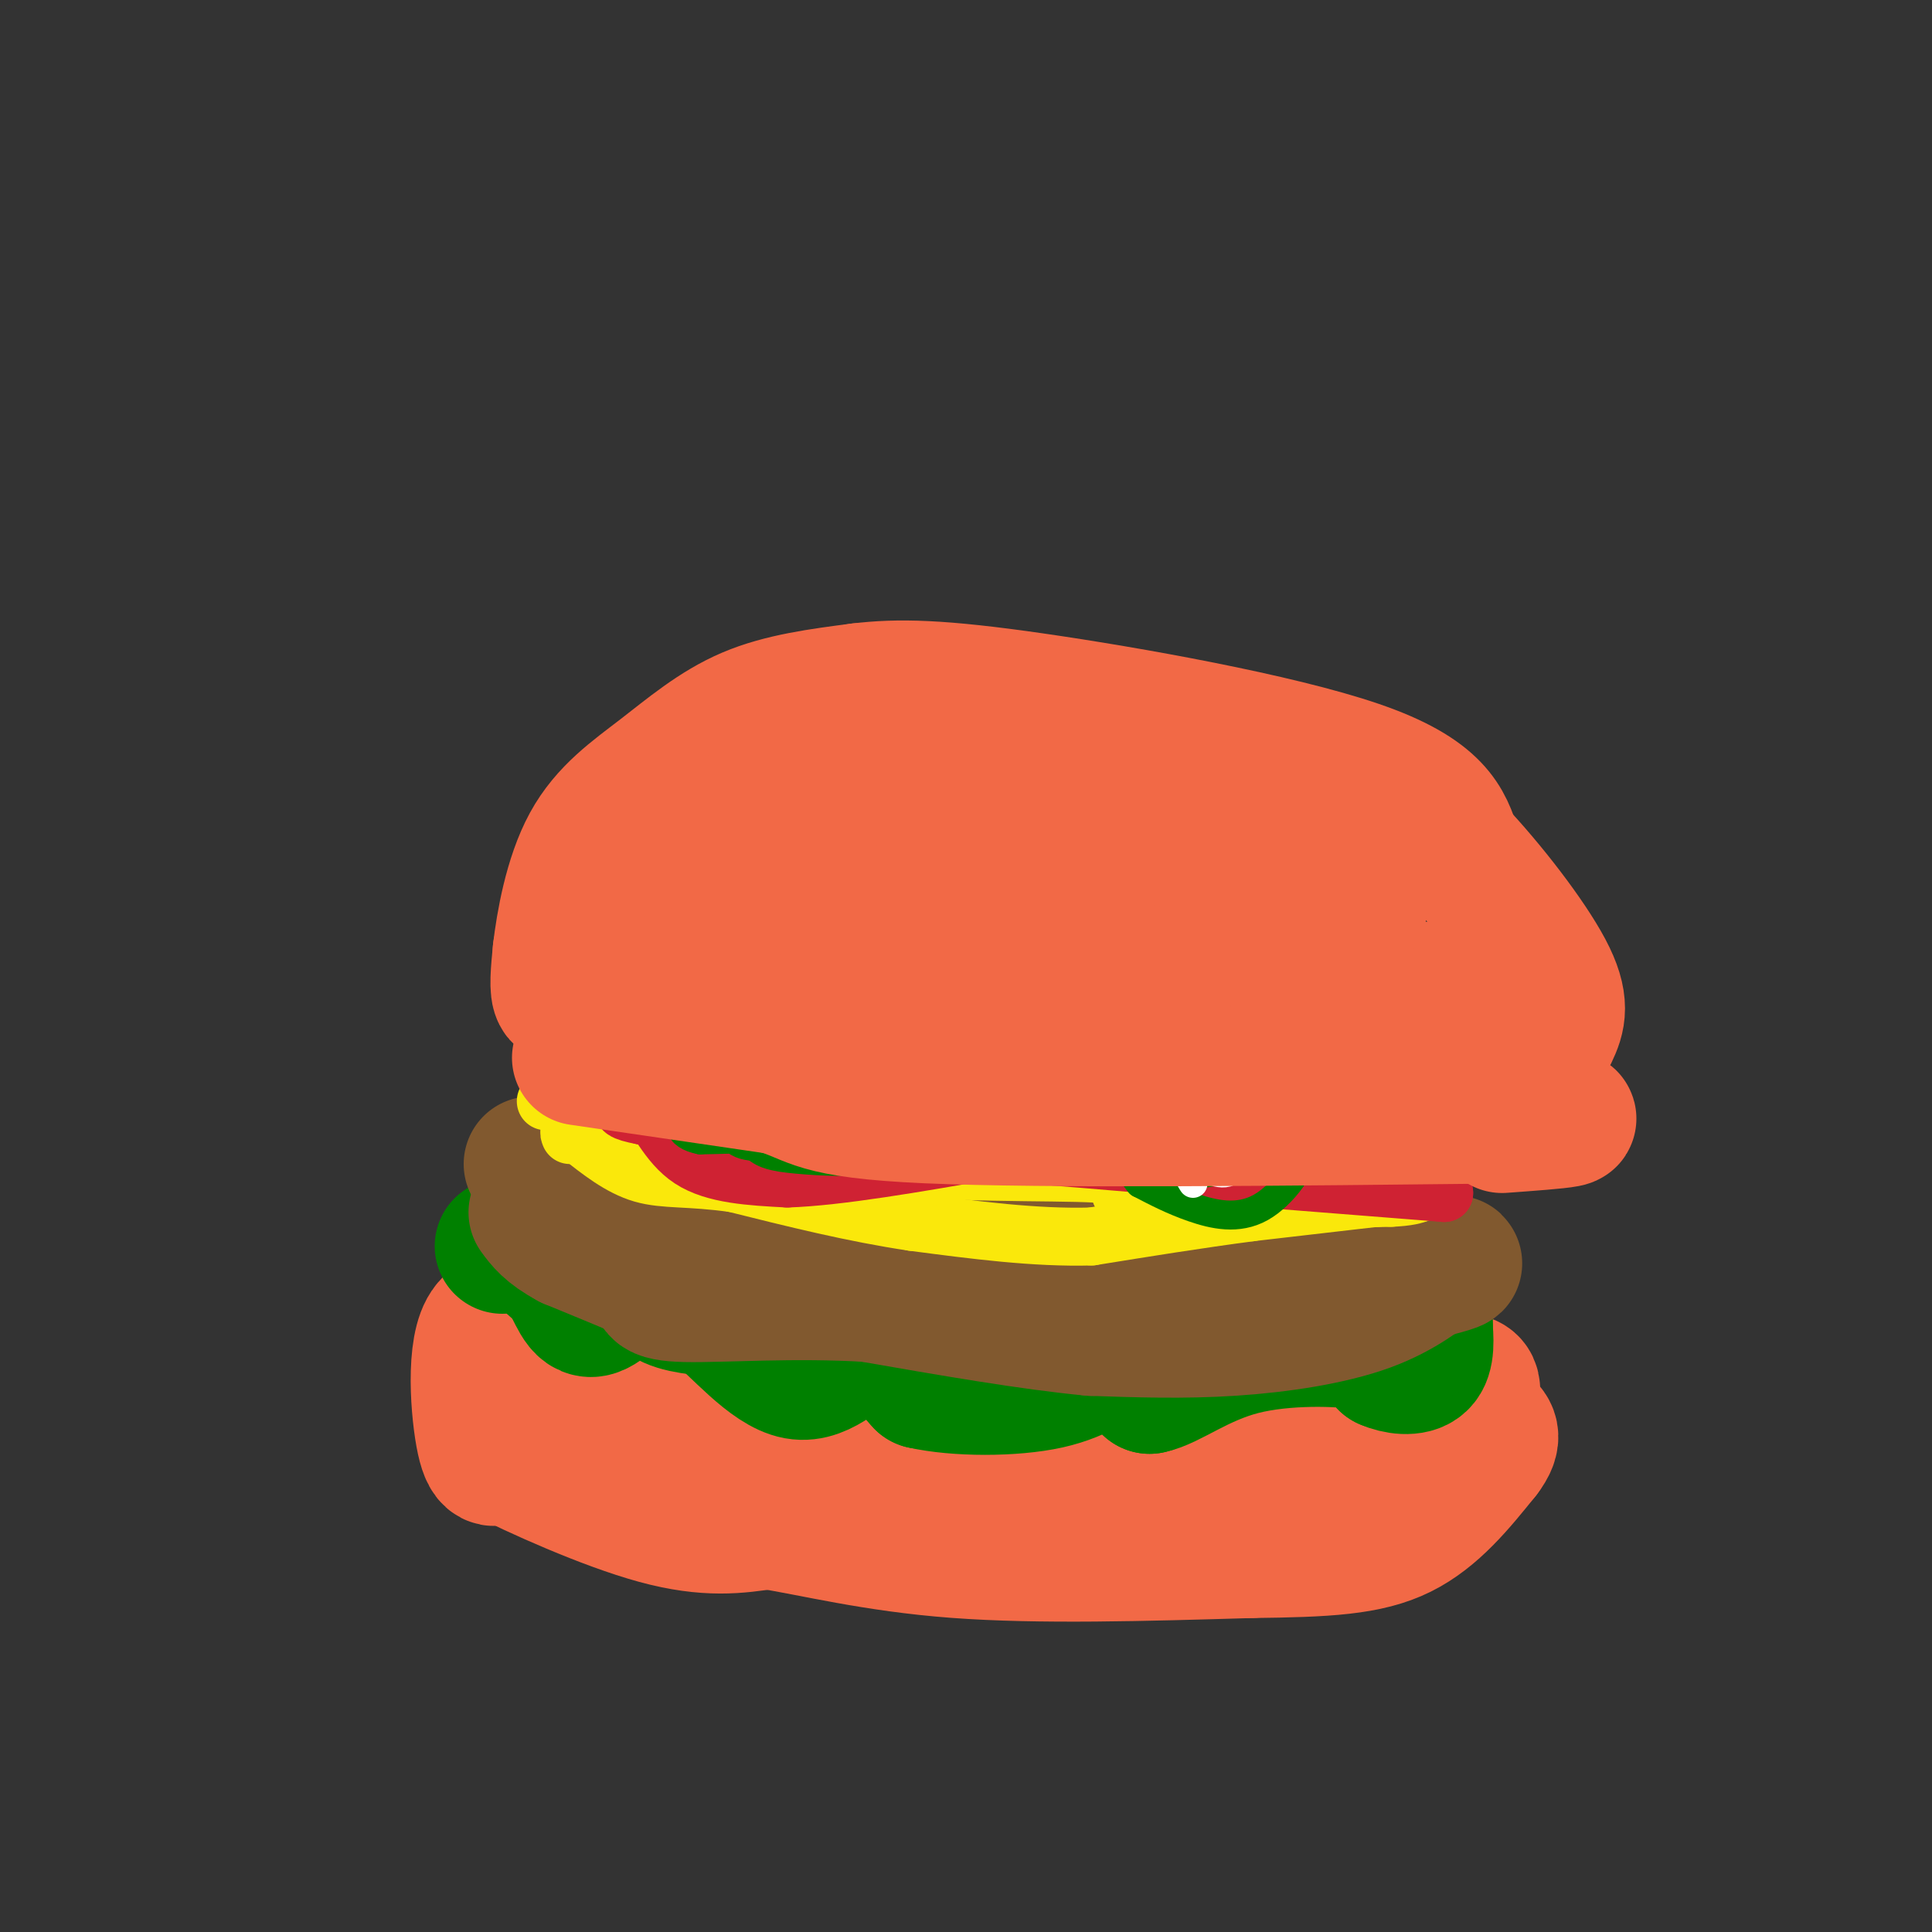<svg viewBox='0 0 400 400' version='1.1' xmlns='http://www.w3.org/2000/svg' xmlns:xlink='http://www.w3.org/1999/xlink'><rect x="0" y="0" width="400" height="400" fill="#333333" stroke="none"/><g fill='none' stroke='rgb(242,105,70)' stroke-width='28' stroke-linecap='round' stroke-linejoin='round'><path d='M102,274c0.244,3.489 0.489,6.978 0,9c-0.489,2.022 -1.711,2.578 5,5c6.711,2.422 21.356,6.711 36,11'/><path d='M143,299c25.022,5.489 69.578,13.711 96,17c26.422,3.289 34.711,1.644 43,0'/><path d='M282,316c8.274,0.500 7.458,1.750 10,-1c2.542,-2.750 8.440,-9.500 11,-14c2.560,-4.500 1.780,-6.750 1,-9'/><path d='M304,292c0.778,-3.133 2.222,-6.467 -2,-6c-4.222,0.467 -14.111,4.733 -24,9'/><path d='M278,295c-2.844,2.067 2.044,2.733 -12,3c-14.044,0.267 -47.022,0.133 -80,0'/><path d='M186,298c-23.556,-0.889 -42.444,-3.111 -52,-5c-9.556,-1.889 -9.778,-3.444 -10,-5'/><path d='M124,288c-5.333,-3.167 -13.667,-8.583 -22,-14'/><path d='M102,274c-4.044,2.756 -3.156,16.644 -2,23c1.156,6.356 2.578,5.178 4,4'/><path d='M104,301c6.711,3.467 21.489,10.133 32,13c10.511,2.867 16.756,1.933 23,1'/><path d='M159,315c9.533,1.489 21.867,4.711 39,6c17.133,1.289 39.067,0.644 61,0'/><path d='M259,321c15.622,-0.178 24.178,-0.622 31,-4c6.822,-3.378 11.911,-9.689 17,-16'/><path d='M307,301c2.833,-3.667 1.417,-4.833 0,-6'/><path d='M307,295c-0.333,-0.667 -1.167,0.667 -2,2'/></g>
<g fill='none' stroke='rgb(0,128,0)' stroke-width='28' stroke-linecap='round' stroke-linejoin='round'><path d='M104,258c0.000,0.000 3.000,-2.000 3,-2'/><path d='M107,256c2.167,1.000 6.083,4.500 10,8'/><path d='M117,264c2.329,3.378 3.150,7.823 6,7c2.850,-0.823 7.729,-6.914 10,-8c2.271,-1.086 1.935,2.833 4,5c2.065,2.167 6.533,2.584 11,3'/><path d='M148,271c4.857,3.857 11.500,12.000 17,13c5.500,1.000 9.857,-5.143 14,-6c4.143,-0.857 8.071,3.571 12,8'/><path d='M191,286c7.060,1.607 18.708,1.625 26,0c7.292,-1.625 10.226,-4.893 13,-5c2.774,-0.107 5.387,2.946 8,6'/><path d='M238,287c4.036,-0.774 10.125,-5.708 19,-8c8.875,-2.292 20.536,-1.940 26,-1c5.464,0.940 4.732,2.470 4,4'/><path d='M287,282c2.133,0.978 5.467,1.422 7,0c1.533,-1.422 1.267,-4.711 1,-8'/><path d='M295,274c0.167,-1.000 0.083,0.500 0,2'/></g>
<g fill='none' stroke='rgb(129,89,47)' stroke-width='28' stroke-linecap='round' stroke-linejoin='round'><path d='M110,241c0.000,0.000 25.000,3.000 25,3'/><path d='M135,244c6.156,0.156 9.044,-0.956 13,0c3.956,0.956 8.978,3.978 14,7'/><path d='M162,251c10.167,2.167 28.583,4.083 47,6'/><path d='M209,257c11.756,2.933 17.644,7.267 28,9c10.356,1.733 25.178,0.867 40,0'/><path d='M277,266c11.467,-0.889 20.133,-3.111 23,-4c2.867,-0.889 -0.067,-0.444 -3,0'/><path d='M297,262c-2.310,1.512 -6.583,5.292 -14,8c-7.417,2.708 -17.976,4.345 -28,5c-10.024,0.655 -19.512,0.327 -29,0'/><path d='M226,275c-12.500,-1.167 -29.250,-4.083 -46,-7'/><path d='M180,268c-15.378,-0.956 -30.822,0.156 -38,0c-7.178,-0.156 -6.089,-1.578 -5,-3'/><path d='M137,265c-4.000,-1.833 -11.500,-4.917 -19,-8'/><path d='M118,257c-4.333,-2.333 -5.667,-4.167 -7,-6'/></g>
<g fill='none' stroke='rgb(250,232,11)' stroke-width='12' stroke-linecap='round' stroke-linejoin='round'><path d='M113,228c0.000,0.000 28.000,1.000 28,1'/><path d='M141,229c11.167,2.167 25.083,7.083 39,12'/><path d='M180,241c16.289,2.133 37.511,1.467 47,2c9.489,0.533 7.244,2.267 5,4'/><path d='M232,247c7.500,0.833 23.750,0.917 40,1'/><path d='M272,248c9.333,0.167 12.667,0.083 16,0'/><path d='M288,248c3.667,-0.167 4.833,-0.583 6,-1'/><path d='M294,247c-4.833,0.500 -19.917,2.250 -35,4'/><path d='M259,251c-11.333,1.500 -22.167,3.250 -33,5'/><path d='M226,256c-11.667,0.333 -24.333,-1.333 -37,-3'/><path d='M189,253c-12.333,-1.833 -24.667,-4.917 -37,-8'/><path d='M152,245c-9.400,-1.333 -14.400,-0.667 -19,-2c-4.600,-1.333 -8.800,-4.667 -13,-8'/><path d='M120,235c-2.500,-1.333 -2.250,-0.667 -2,0'/></g>
<g fill='none' stroke='rgb(207,34,51)' stroke-width='12' stroke-linecap='round' stroke-linejoin='round'><path d='M123,226c3.556,-0.400 7.111,-0.800 10,2c2.889,2.800 5.111,8.800 10,12c4.889,3.200 12.444,3.600 20,4'/><path d='M163,244c10.500,-0.333 26.750,-3.167 43,-6'/><path d='M206,238c13.533,-0.667 25.867,0.667 32,2c6.133,1.333 6.067,2.667 6,4'/><path d='M244,244c2.333,0.667 5.167,0.333 8,0'/><path d='M252,244c2.167,0.167 3.583,0.583 5,1'/><path d='M261,244c0.000,0.000 38.000,3.000 38,3'/><path d='M299,247c-2.167,-0.333 -26.583,-2.667 -51,-5'/><path d='M248,242c-16.500,-1.500 -32.250,-2.750 -48,-4'/><path d='M200,238c-15.333,-1.333 -29.667,-2.667 -44,-4'/><path d='M156,234c-11.167,-1.167 -17.083,-2.083 -23,-3'/><path d='M133,231c-4.500,-0.833 -4.250,-1.417 -4,-2'/></g>
<g fill='none' stroke='rgb(0,128,0)' stroke-width='6' stroke-linecap='round' stroke-linejoin='round'><path d='M154,228c4.067,-0.622 8.133,-1.244 11,0c2.867,1.244 4.533,4.356 1,6c-3.533,1.644 -12.267,1.822 -21,2'/><path d='M145,236c-4.738,-0.905 -6.083,-4.167 2,-5c8.083,-0.833 25.595,0.762 31,2c5.405,1.238 -1.298,2.119 -8,3'/><path d='M170,236c-4.679,1.025 -12.375,2.087 -16,1c-3.625,-1.087 -3.178,-4.322 -1,-7c2.178,-2.678 6.086,-4.798 9,-6c2.914,-1.202 4.832,-1.486 8,0c3.168,1.486 7.584,4.743 12,8'/><path d='M182,232c3.128,1.906 4.949,2.671 5,4c0.051,1.329 -1.667,3.222 -6,4c-4.333,0.778 -11.282,0.440 -16,0c-4.718,-0.440 -7.205,-0.983 -9,-3c-1.795,-2.017 -2.897,-5.509 -4,-9'/><path d='M152,228c-0.992,-1.552 -1.472,-0.931 -2,-2c-0.528,-1.069 -1.104,-3.826 6,-5c7.104,-1.174 21.887,-0.764 28,0c6.113,0.764 3.557,1.882 1,3'/><path d='M261,236c4.470,-0.482 8.940,-0.964 9,2c0.060,2.964 -4.292,9.375 -9,12c-4.708,2.625 -9.774,1.464 -14,0c-4.226,-1.464 -7.613,-3.232 -11,-5'/><path d='M236,245c-2.394,-2.592 -2.879,-6.571 -3,-9c-0.121,-2.429 0.121,-3.308 7,-4c6.879,-0.692 20.394,-1.198 25,0c4.606,1.198 0.303,4.099 -4,7'/><path d='M261,239c-3.655,2.250 -10.792,4.375 -15,4c-4.208,-0.375 -5.488,-3.250 -3,-5c2.488,-1.750 8.744,-2.375 15,-3'/><path d='M258,235c2.000,-0.333 -0.500,0.333 -3,1'/></g>
<g fill='none' stroke='rgb(255,255,255)' stroke-width='6' stroke-linecap='round' stroke-linejoin='round'><path d='M162,233c-2.167,-0.673 -4.333,-1.345 -3,-3c1.333,-1.655 6.167,-4.292 9,-3c2.833,1.292 3.667,6.512 3,9c-0.667,2.488 -2.833,2.244 -5,2'/><path d='M166,238c-2.033,-0.695 -4.617,-3.434 -6,-6c-1.383,-2.566 -1.565,-4.960 1,-5c2.565,-0.040 7.876,2.274 10,4c2.124,1.726 1.062,2.863 0,4'/><path d='M247,245c-0.750,-1.167 -1.500,-2.333 0,-3c1.500,-0.667 5.250,-0.833 9,-1'/><path d='M256,241c-1.533,0.378 -9.867,1.822 -11,0c-1.133,-1.822 4.933,-6.911 11,-12'/><path d='M256,229c2.067,0.800 1.733,8.800 0,12c-1.733,3.200 -4.867,1.600 -8,0'/><path d='M248,241c-1.333,0.000 -0.667,0.000 0,0'/></g>
<g fill='none' stroke='rgb(242,105,70)' stroke-width='28' stroke-linecap='round' stroke-linejoin='round'><path d='M120,219c0.000,0.000 41.000,6.000 41,6'/><path d='M161,225c7.844,2.267 6.956,4.933 31,6c24.044,1.067 73.022,0.533 122,0'/><path d='M314,231c19.833,0.333 8.417,1.167 -3,2'/><path d='M301,229c-6.250,-10.750 -12.500,-21.500 -17,-27c-4.500,-5.500 -7.250,-5.750 -10,-6'/><path d='M274,196c-2.786,-2.179 -4.750,-4.625 -7,-7c-2.250,-2.375 -4.786,-4.679 -20,-6c-15.214,-1.321 -43.107,-1.661 -71,-2'/><path d='M176,181c-16.733,-1.156 -23.067,-3.044 -30,0c-6.933,3.044 -14.467,11.022 -22,19'/><path d='M124,200c-5.200,4.689 -7.200,6.911 -8,6c-0.800,-0.911 -0.400,-4.956 0,-9'/><path d='M116,197c0.663,-5.641 2.322,-15.244 6,-22c3.678,-6.756 9.375,-10.665 15,-15c5.625,-4.335 11.179,-9.096 18,-12c6.821,-2.904 14.911,-3.952 23,-5'/><path d='M178,143c7.952,-0.952 16.333,-0.833 36,2c19.667,2.833 50.619,8.381 67,14c16.381,5.619 18.190,11.310 20,17'/><path d='M301,176c7.262,7.643 15.417,18.250 19,25c3.583,6.750 2.595,9.643 1,13c-1.595,3.357 -3.798,7.179 -6,11'/><path d='M315,225c-2.578,-3.622 -6.022,-18.178 -16,-20c-9.978,-1.822 -26.489,9.089 -43,20'/><path d='M256,225c-7.902,1.997 -6.156,-3.012 -7,-4c-0.844,-0.988 -4.278,2.044 0,-4c4.278,-6.044 16.267,-21.166 23,-27c6.733,-5.834 8.209,-2.381 9,-2c0.791,0.381 0.895,-2.309 1,-5'/><path d='M282,183c1.488,-1.488 4.708,-2.708 0,-3c-4.708,-0.292 -17.344,0.344 -25,-1c-7.656,-1.344 -10.330,-4.670 -18,-6c-7.670,-1.330 -20.335,-0.665 -33,0'/><path d='M206,173c-13.000,-1.167 -29.000,-4.083 -45,-7'/><path d='M161,166c-6.700,-1.839 -0.951,-2.936 10,-4c10.951,-1.064 27.102,-2.094 35,-1c7.898,1.094 7.542,4.313 6,7c-1.542,2.687 -4.271,4.844 -7,7'/><path d='M205,175c-6.867,6.378 -20.533,18.822 -29,24c-8.467,5.178 -11.733,3.089 -15,1'/><path d='M161,200c-4.476,0.488 -8.167,1.208 -3,0c5.167,-1.208 19.190,-4.345 29,-4c9.810,0.345 15.405,4.173 21,8'/><path d='M208,204c3.226,2.440 0.792,4.542 7,4c6.208,-0.542 21.060,-3.726 24,-4c2.940,-0.274 -6.030,2.363 -15,5'/><path d='M224,209c-11.400,1.622 -32.400,3.178 -46,3c-13.600,-0.178 -19.800,-2.089 -26,-4'/><path d='M152,208c-6.167,-1.667 -8.583,-3.833 -11,-6'/></g>
</svg>